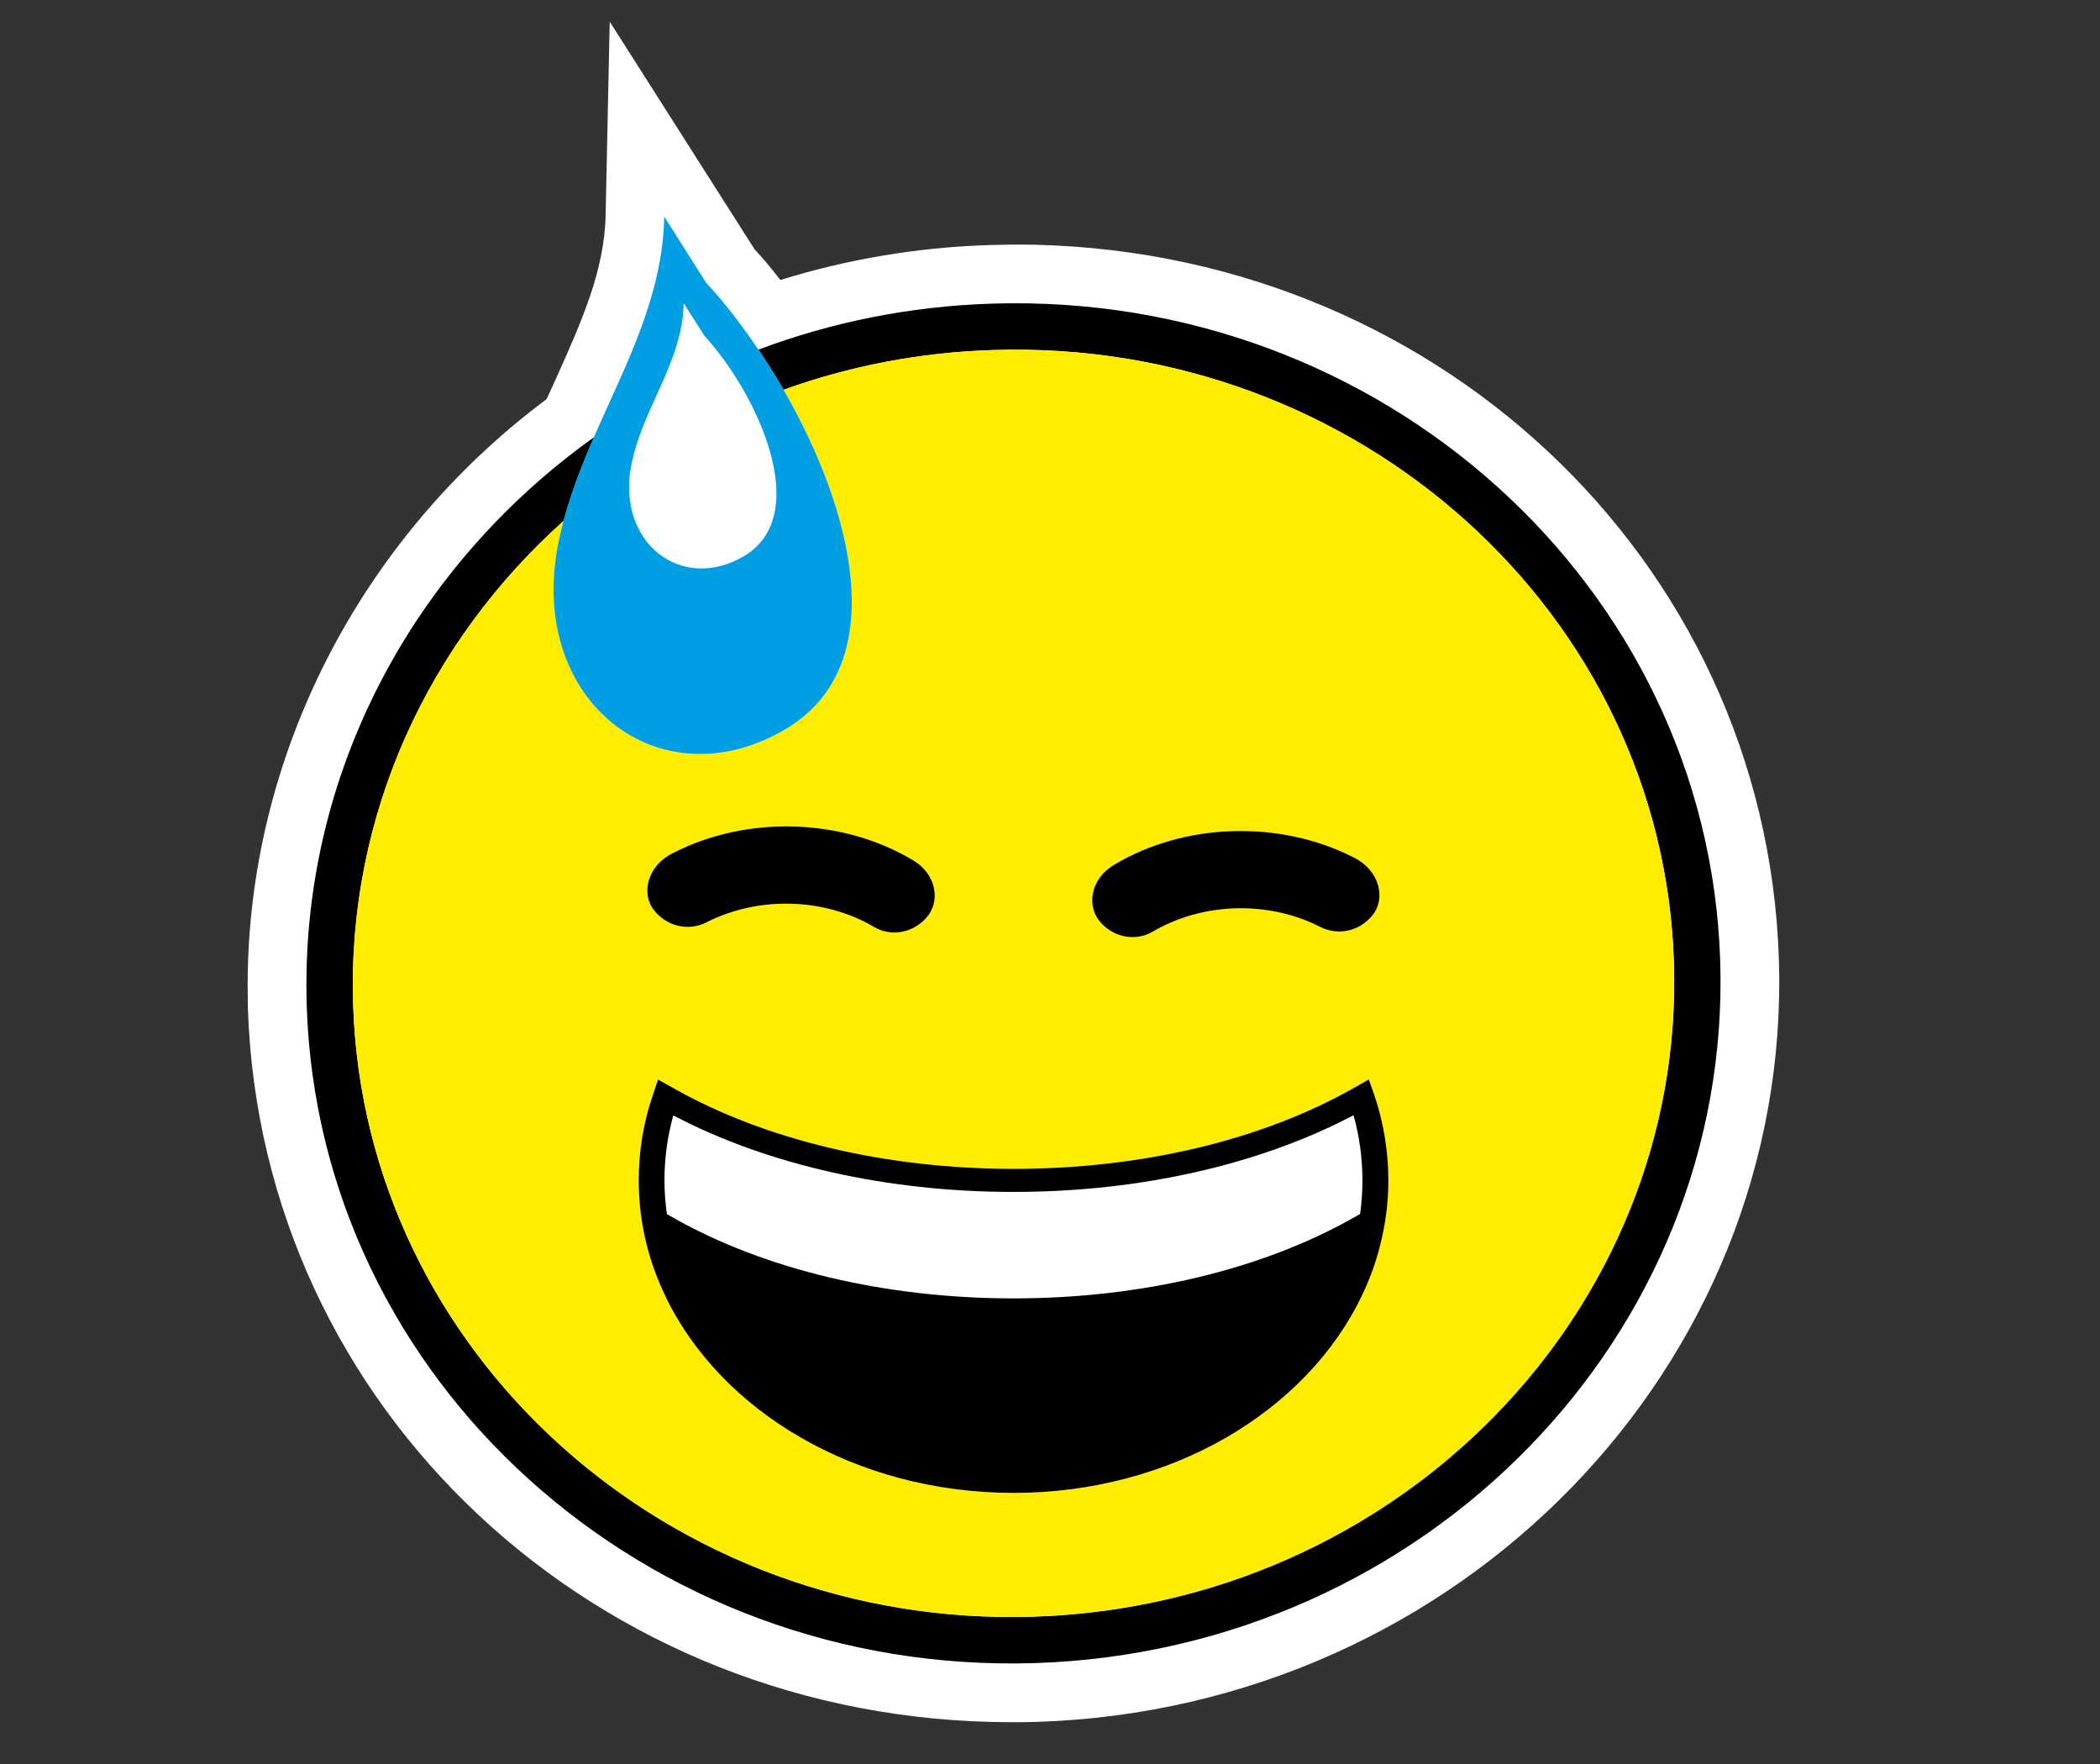 <?xml version="1.0" encoding="utf-8"?>
<!-- Generator: Adobe Illustrator 15.0.0, SVG Export Plug-In . SVG Version: 6.00 Build 0)  -->
<!DOCTYPE svg PUBLIC "-//W3C//DTD SVG 1.1//EN" "http://www.w3.org/Graphics/SVG/1.1/DTD/svg11.dtd">
<svg version="1.1" id="Ebene_1" xmlns="http://www.w3.org/2000/svg" xmlns:xlink="http://www.w3.org/1999/xlink" x="0px" y="0px"
	 width="33.75px" height="28.35px" viewBox="0 0 33.75 28.35" enable-background="new 0 0 33.75 28.35" xml:space="preserve">
<rect x="0" y="0" width="33.75" height="28.35" fill="#333333" stroke="none"/>
<path fill="#FFFFFF" d="M4.93,16.169c-0.003-0.116-0.003-0.229-0.003-0.345c0-3.582,1.809-6.793,4.617-8.798
	c0.503-1.148,1.103-2.238,1.132-3.54l0.674,1.057c0.282,0.308,0.565,0.673,0.84,1.077c1.165-0.441,2.425-0.699,3.744-0.74
	c6.265-0.2,11.521,4.534,11.71,10.558c0.195,6.023-4.743,11.085-11.006,11.29C10.377,26.927,5.123,22.192,4.93,16.169z"/>
<g>
	<path fill="#FFFFFF" d="M16.255,27.678c-6.672,0-12.062-5.041-12.271-11.477L3.98,15.839c0-3.664,1.793-7.176,4.804-9.424
		l0.157-0.342c0.405-0.904,0.773-1.725,0.792-2.609l0.066-3.116l2.329,3.66c0.119,0.125,0.263,0.297,0.414,0.492
		c1.084-0.337,2.213-0.526,3.364-0.562l0.42-0.008c6.666,0,12.052,5.042,12.263,11.481c0.213,6.539-5.135,12.041-11.921,12.262
		C16.537,27.678,16.396,27.678,16.255,27.678z M10.769,3.829C10.674,4.786,10.292,5.641,9.92,6.47L9.629,7.104l-0.11,0.081
		c-2.807,2.046-4.483,5.282-4.483,8.654l0.004,0.327c0.19,5.864,5.116,10.456,11.215,10.456c0.108-0.004,0.25,0,0.373-0.006
		c6.21-0.202,11.099-5.214,10.905-11.173c-0.19-5.864-5.114-10.458-11.207-10.458l-0.388,0.008
		c-1.174,0.036-2.324,0.246-3.418,0.624l-0.37,0.128l-0.23-0.317c-0.208-0.287-0.422-0.553-0.631-0.785L10.769,3.829z"/>
</g>
<path fill="none" d="M10.718,19.513l0.088,0.05c1.479,0.841,3.429,1.304,5.482,1.304c2.057,0,4-0.463,5.48-1.305l0.091-0.052
	c0.024-0.178,0.037-0.356,0.037-0.54c0-0.355-0.048-0.707-0.143-1.047c-1.51,0.798-3.44,1.233-5.465,1.233
	c-2.026,0-3.955-0.436-5.467-1.23c-0.095,0.341-0.142,0.69-0.142,1.044C10.679,19.153,10.693,19.335,10.718,19.513z"/>
<path d="M16.637,26.728c6.264-0.203,11.203-5.267,11.009-11.29C27.451,9.414,22.198,4.678,15.936,4.88
	c-1.319,0.042-2.58,0.3-3.746,0.739c-0.001,0-0.001,0-0.001,0.001c0.139,0.206,0.275,0.421,0.404,0.645l0,0
	c1.05-0.379,2.183-0.603,3.367-0.639c5.853-0.189,10.76,4.223,10.942,9.835c0.18,5.614-4.435,10.332-10.286,10.521
	c-5.851,0.189-10.761-4.224-10.94-9.837c-0.099-3.049,1.218-5.836,3.382-7.773c0.125-0.467,0.3-0.91,0.489-1.345v0
	C6.646,9.095,4.811,12.45,4.93,16.169C5.123,22.191,10.377,26.929,16.637,26.728z"/>
<path fill="#FFED00" d="M12.621,11.723c-2.022,1.188-4.135-0.446-3.654-2.958C8.993,8.631,9.022,8.5,9.057,8.371
	c-2.164,1.937-3.481,4.724-3.382,7.773c0.179,5.613,5.089,10.026,10.94,9.837c5.851-0.188,10.466-4.906,10.286-10.521
	C26.72,9.849,21.812,5.437,15.959,5.625c-1.184,0.037-2.316,0.26-3.367,0.639l0,0C13.722,8.222,14.344,10.708,12.621,11.723z
	 M17.908,13.896c1.13-0.676,2.662-0.726,3.857-0.112c0.413,0.209,0.509,0.657,0.295,0.921c-0.213,0.268-0.56,0.332-0.834,0.195
	c-0.838-0.432-1.902-0.401-2.705,0.075c-0.261,0.149-0.605,0.104-0.833-0.151C17.459,14.574,17.515,14.127,17.908,13.896z
	 M16.288,18.784c2.057,0,4-0.464,5.48-1.307l0.228-0.13l0.083,0.232c0.154,0.448,0.232,0.915,0.232,1.39
	c0,0.357-0.045,0.703-0.131,1.038c-0.068,0.28-0.167,0.55-0.292,0.809c-0.885,1.858-3.063,3.176-5.601,3.176
	c-2.541,0-4.715-1.315-5.601-3.173c-0.124-0.26-0.224-0.531-0.294-0.81c-0.085-0.335-0.129-0.683-0.129-1.04
	c0-0.472,0.077-0.938,0.233-1.387l0.077-0.233l0.231,0.13C12.285,18.32,14.234,18.784,16.288,18.784z M14.887,14.75
	c-0.229,0.255-0.57,0.302-0.834,0.151c-0.8-0.474-1.864-0.506-2.706-0.074c-0.273,0.136-0.621,0.072-0.833-0.195
	c-0.214-0.264-0.118-0.712,0.297-0.92c1.193-0.615,2.728-0.564,3.858,0.111C15.062,14.053,15.116,14.5,14.887,14.75z"/>
<path d="M10.575,17.35l-0.077,0.233c-0.157,0.448-0.233,0.915-0.233,1.387c0,0.357,0.044,0.705,0.129,1.04
	c0.07,0.278,0.171,0.55,0.294,0.81c0.885,1.857,3.06,3.173,5.601,3.173c2.538,0,4.715-1.317,5.601-3.176
	c0.124-0.259,0.223-0.528,0.292-0.809c0.085-0.335,0.131-0.681,0.131-1.038c0-0.475-0.079-0.941-0.232-1.39l-0.083-0.232
	l-0.228,0.13c-1.479,0.843-3.423,1.307-5.48,1.307c-2.054,0-4.003-0.464-5.482-1.305L10.575,17.35z M16.288,19.156
	c2.025,0,3.955-0.436,5.465-1.233c0.095,0.34,0.143,0.691,0.143,1.047c0,0.184-0.013,0.362-0.037,0.54l-0.091,0.052
	c-1.479,0.842-3.423,1.305-5.48,1.305c-2.054,0-4.003-0.463-5.482-1.304l-0.088-0.05c-0.025-0.178-0.039-0.359-0.039-0.543
	c0-0.354,0.047-0.703,0.142-1.044C12.333,18.721,14.262,19.156,16.288,19.156z"/>
<path d="M18.521,14.976c0.803-0.476,1.867-0.507,2.705-0.075c0.275,0.136,0.622,0.072,0.834-0.195
	c0.213-0.264,0.117-0.711-0.295-0.921c-1.196-0.614-2.728-0.564-3.857,0.112c-0.393,0.23-0.448,0.677-0.22,0.928
	C17.916,15.079,18.26,15.125,18.521,14.976z"/>
<path d="M10.811,13.712c-0.415,0.208-0.511,0.657-0.297,0.92c0.212,0.267,0.56,0.331,0.833,0.195c0.841-0.432,1.906-0.4,2.706,0.074
	c0.264,0.151,0.605,0.104,0.834-0.151c0.229-0.25,0.175-0.697-0.218-0.927C13.539,13.147,12.004,13.097,10.811,13.712z"/>
<path fill="#009FE3" d="M8.966,8.764c-0.481,2.513,1.632,4.147,3.654,2.958c1.724-1.015,1.101-3.501-0.028-5.458
	c-0.129-0.223-0.265-0.438-0.404-0.645c-0.272-0.404-0.558-0.771-0.84-1.076l-0.672-1.06c-0.029,1.305-0.631,2.394-1.13,3.542
	C9.357,7.461,9.182,7.904,9.057,8.371C9.022,8.5,8.993,8.631,8.966,8.764z M10.145,7.48c0.18-0.93,0.823-1.65,0.843-2.606
	l0.333,0.523c0.833,0.906,1.768,2.875,0.63,3.544C10.95,9.527,9.907,8.721,10.145,7.48z"/>
</svg>
